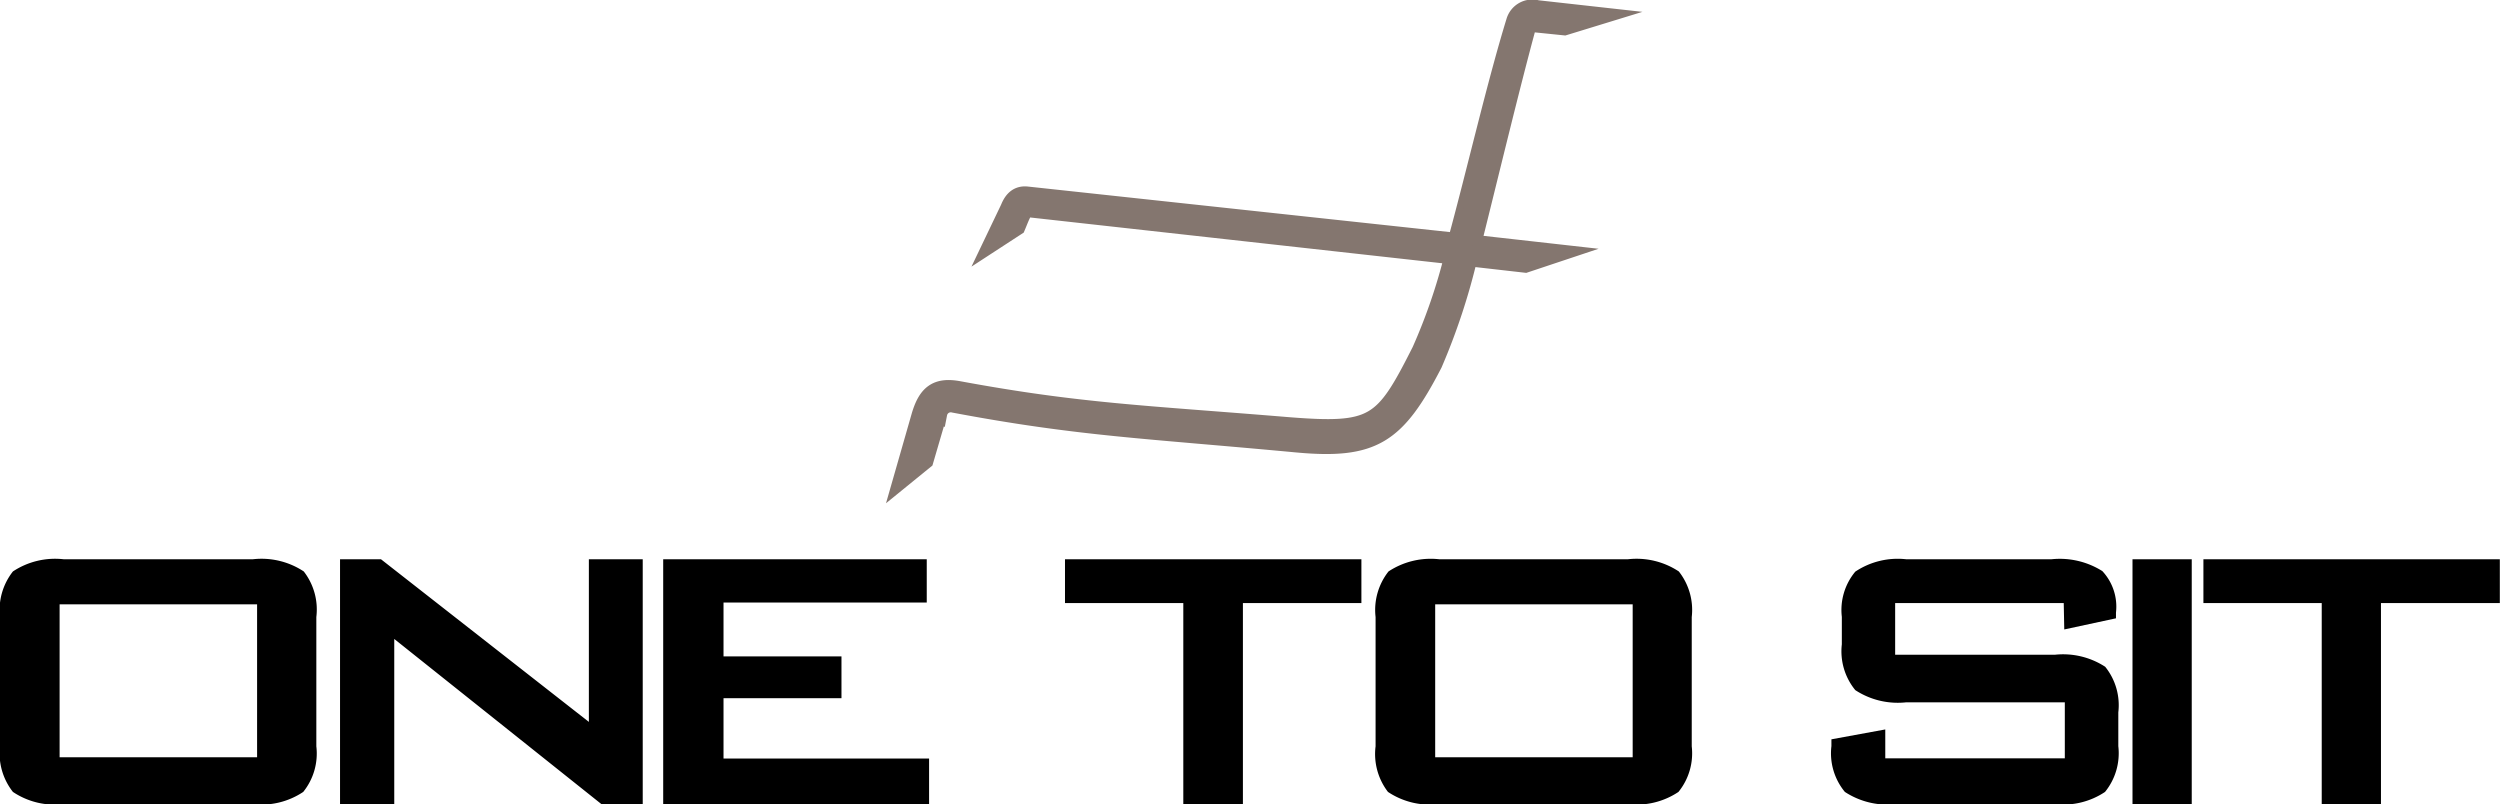 <svg id="Layer_15" data-name="Layer 15" xmlns="http://www.w3.org/2000/svg" viewBox="0 0 139.25 44.79">
  <defs>
    <style>
      .cls-1, .cls-2 {
        fill-rule: evenodd;
      }

      .cls-2, .cls-3 {
        fill: #84766f;
        stroke: #84766f;
      }

      .cls-2 {
        stroke-miterlimit: 10;
      }

      .cls-3 {
        stroke-miterlimit: 22.93;
        stroke-width: 0.22px;
      }
    </style>
  </defs>
  <title>SVG logo kleur - One to Sit met stoel</title>
  <path class="cls-1" d="M133,33.7V44.9H129.7V33.7h-6.59V31.26h16.51V33.7ZM119.16,44.9V31.26h3.3V44.9Zm-3.83-11.2h-9.39v2.88h8.89a4.3,4.3,0,0,1,2.81.67,3.41,3.41,0,0,1,.73,2.54v1.88a3.42,3.42,0,0,1-.74,2.55,4.2,4.2,0,0,1-2.8.68H106a4.34,4.34,0,0,1-2.86-.68,3.37,3.37,0,0,1-.75-2.55v-.38l3-.55v1.61h10V39.23h-8.84a4.32,4.32,0,0,1-2.83-.68,3.41,3.41,0,0,1-.75-2.55V34.47a3.34,3.34,0,0,1,.75-2.52,4.25,4.25,0,0,1,2.83-.69h8.1a4.45,4.45,0,0,1,2.83.66,2.9,2.9,0,0,1,.76,2.31v.32l-2.88.62ZM77,34.48a3.46,3.46,0,0,1,.72-2.54,4.27,4.27,0,0,1,2.82-.68H91.06a4.26,4.26,0,0,1,2.83.68,3.46,3.46,0,0,1,.72,2.54v7.2a3.41,3.41,0,0,1-.74,2.54,4.2,4.2,0,0,1-2.81.68H80.51a4.21,4.21,0,0,1-2.82-.68A3.46,3.46,0,0,1,77,41.68Zm3.32,7.81h11V33.77h-11ZM69.61,33.7V44.9H66.29V33.7H59.7V31.26H76.21V33.7ZM37.32,44.9V31.26H52v2.41H40.68v3h6.57V39H40.68v3.36H52.13V44.9Zm-18,0V31.26H21.6l11.58,9.06V31.26h3V44.9h-2.3L22.34,35.7v9.2ZM.38,34.48a3.46,3.46,0,0,1,.72-2.54,4.25,4.25,0,0,1,2.82-.68H14.47a4.26,4.26,0,0,1,2.83.68A3.46,3.46,0,0,1,18,34.48v7.2a3.41,3.41,0,0,1-.73,2.54,4.2,4.2,0,0,1-2.81.68H3.92a4.19,4.19,0,0,1-2.82-.68,3.46,3.46,0,0,1-.72-2.54ZM3.7,42.29h11V33.77H3.7Z" transform="translate(-0.38 -0.11)"/>
  <path class="cls-2" d="M82.18,14.44l3.16.36,1.77-.59-4.72-.53c1-4,2.11-8.62,3-11.91.07-.26.16-.4.57-.35l1.56.16L89.41,1,86,.62a1,1,0,0,0-1.23.69C83.7,4.79,82.6,9.58,81.51,13.58L57.6,11c-.5-.06-.8.21-1,.71l-.89,1.86L57,12.73c.14-.33.21-.54.37-.84s.23-.18.48-.16l23.49,2.61a31.88,31.88,0,0,1-1.82,5.31c-2.1,4.16-2.56,4.58-7.44,4.19-8-.66-11.57-.76-18.28-2-1.26-.24-1.79.22-2.15,1.42l-1,3.49,1.23-1,.76-2.6a.71.71,0,0,1,.88-.55c7,1.32,10.63,1.42,19.06,2.21,4.29.4,5.58-.45,7.64-4.44A35.82,35.82,0,0,0,82.18,14.44Z" transform="translate(-0.38 -0.11)"/>
  <path class="cls-3" d="M82.18,14.44l3.16.36,1.77-.59-4.72-.53c1-4,2.11-8.62,3-11.91.07-.26.16-.4.57-.35l1.56.16L89.41,1,86,.62a1,1,0,0,0-1.23.69C83.7,4.79,82.6,9.58,81.51,13.58L57.6,11c-.5-.06-.8.21-1,.71l-.89,1.86L57,12.73c.14-.33.21-.54.37-.84s.23-.18.48-.16l23.49,2.61a31.88,31.88,0,0,1-1.82,5.31c-2.1,4.16-2.56,4.58-7.44,4.19-8-.66-11.57-.76-18.28-2-1.26-.24-1.79.22-2.15,1.42l-1,3.49,1.23-1,.76-2.6a.71.71,0,0,1,.88-.55c7,1.32,10.63,1.42,19.06,2.21,4.29.4,5.58-.45,7.64-4.44A35.82,35.82,0,0,0,82.18,14.44Z" transform="translate(-0.38 -0.11)"/>
</svg>
